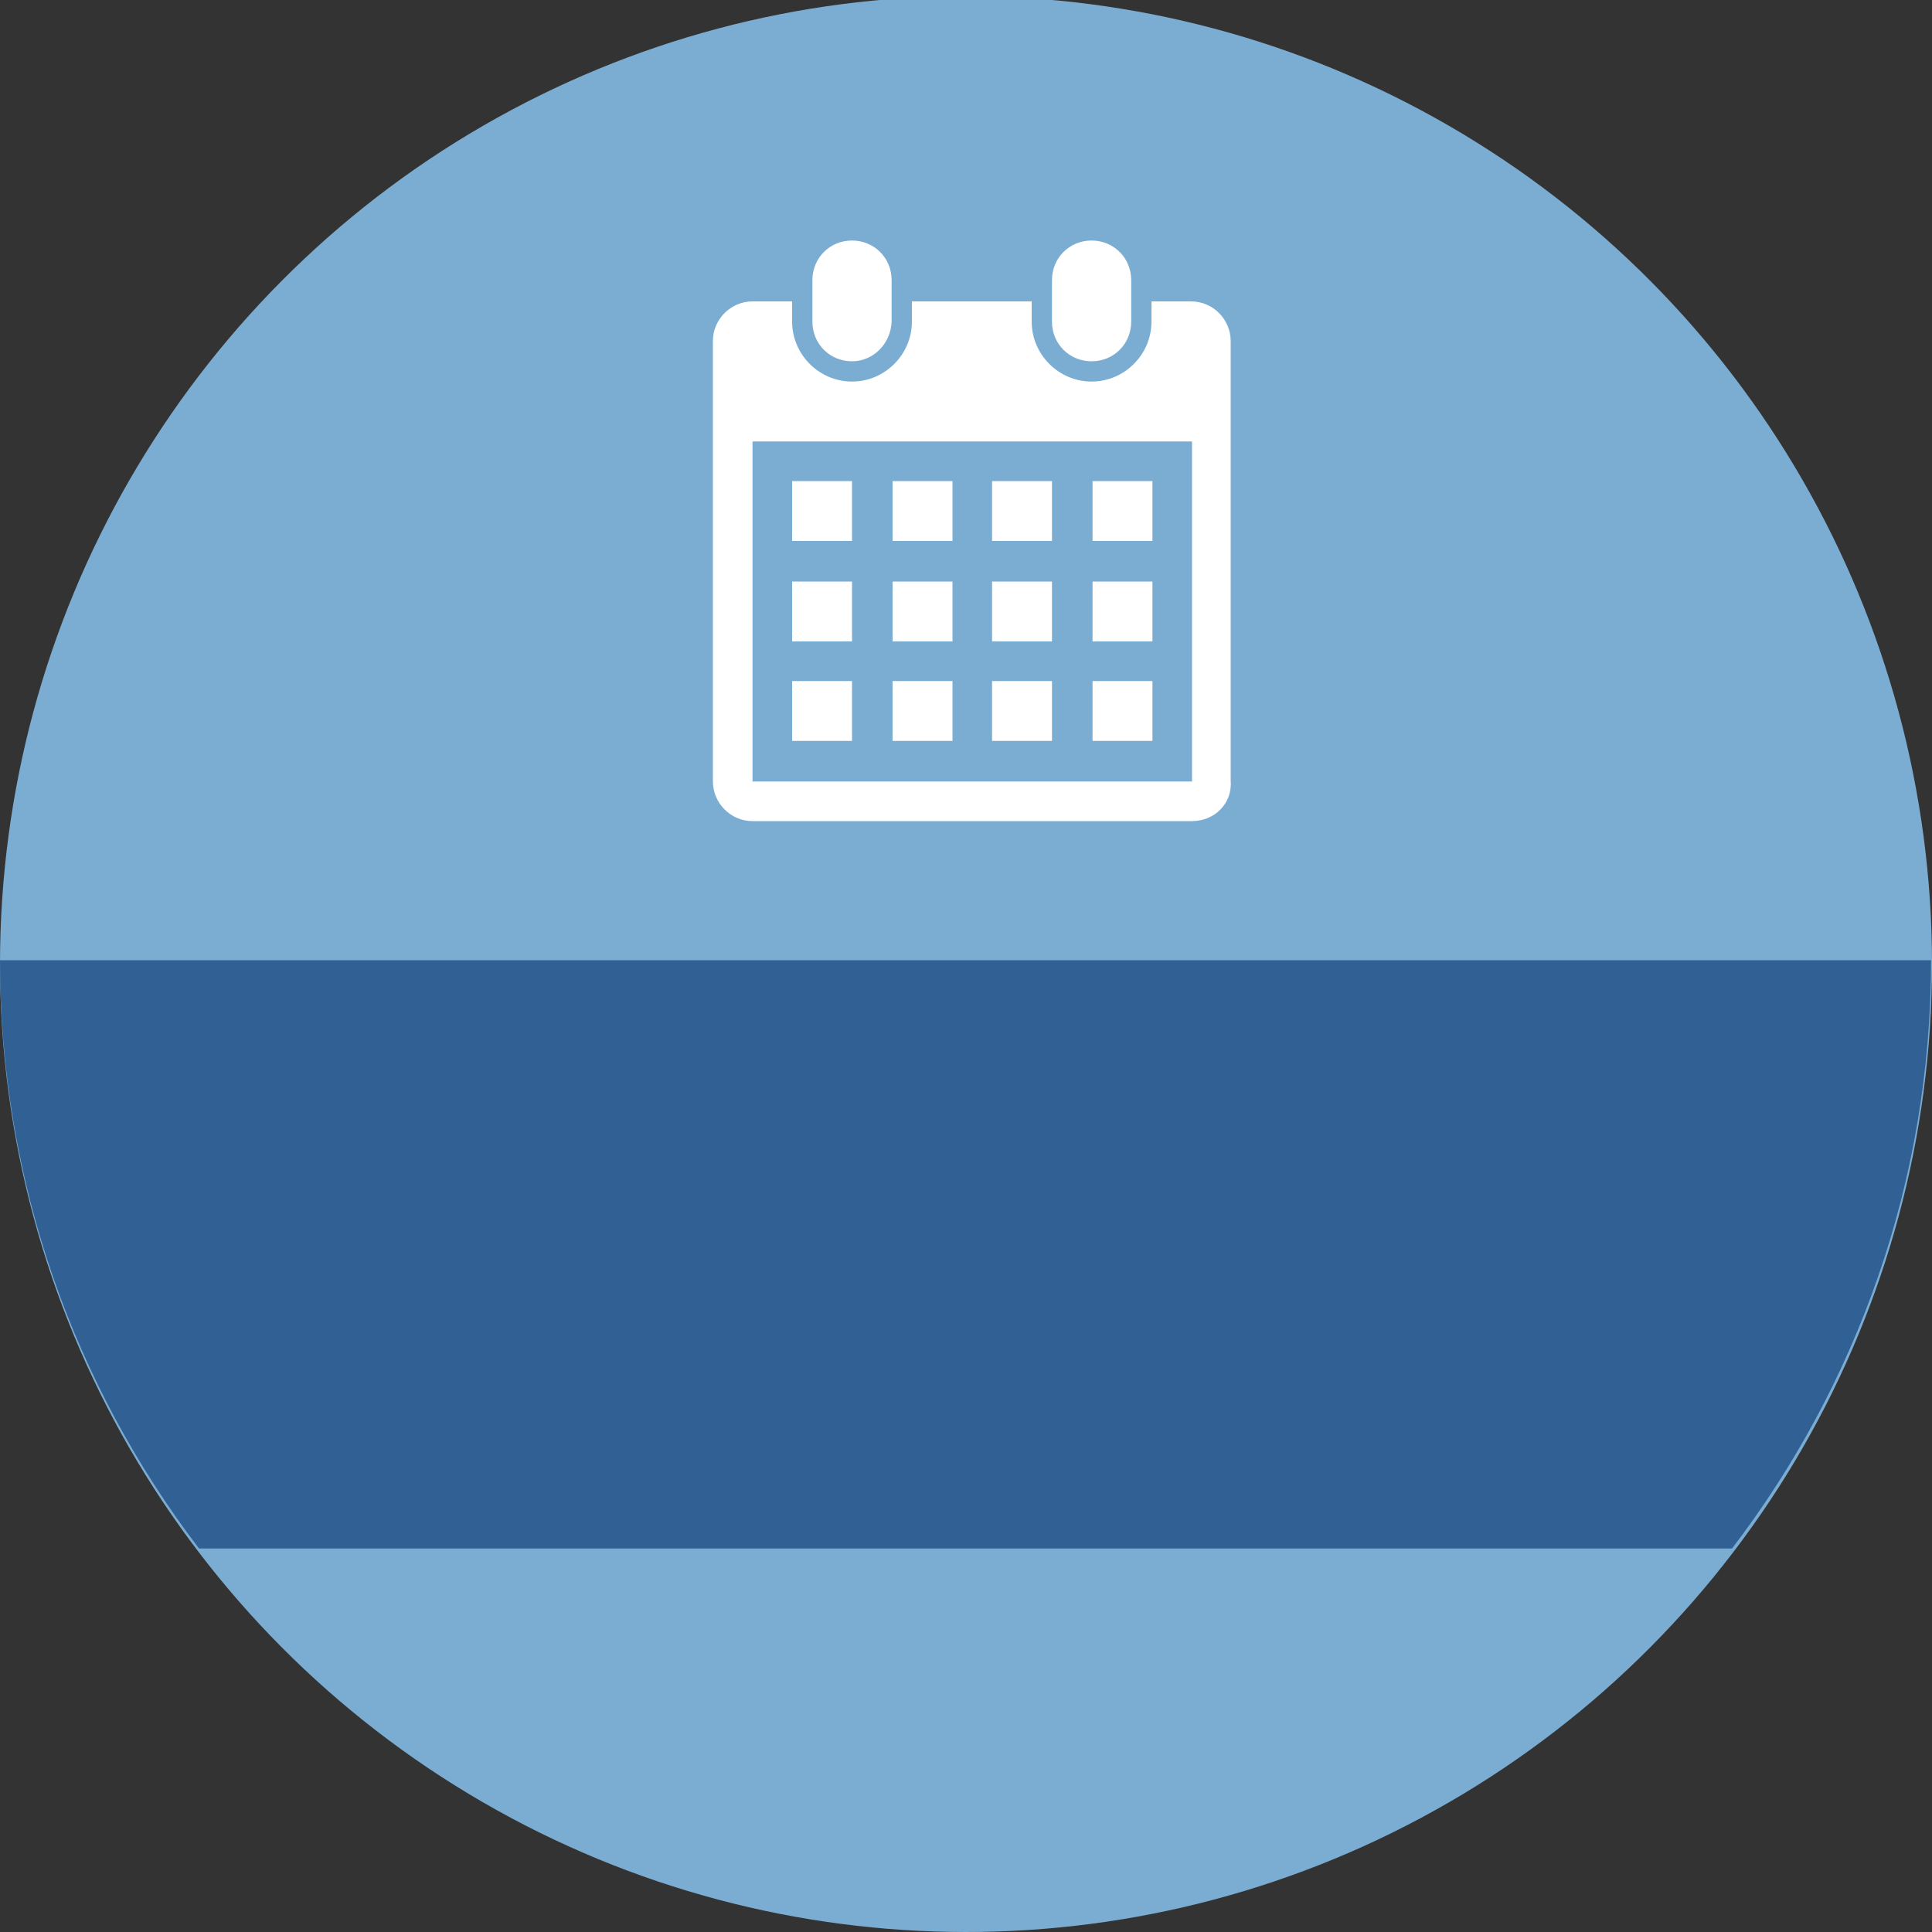 <?xml version="1.0" encoding="utf-8"?>
<!-- Generator: Adobe Illustrator 24.1.0, SVG Export Plug-In . SVG Version: 6.00 Build 0)  -->
<svg version="1.1" id="Layer_1" xmlns="http://www.w3.org/2000/svg" xmlns:xlink="http://www.w3.org/1999/xlink" x="0px" y="0px"
	 viewBox="0 0 200 200" style="enable-background:new 0 0 200 200;" xml:space="preserve">
<rect x="0" y="0" width="200" height="200" fill="#333333" stroke="none"/>
<style type="text/css">
	.st0{fill:#7BADD3;}
	.st1{fill:#316094;}
	.st2{fill:#FFFFFF;}
</style>
<ellipse class="st0" cx="100" cy="99.8" rx="100" ry="100.2"/>
<path class="st1" d="M20.6,160.3h158.7c12.9-16.9,20.6-38,20.6-60.9H0C0,122.3,7.7,143.4,20.6,160.3z M173.9,147.6"/>
<path class="st2" d="M123.4,85H77.9c-2.3,0-4.1-1.9-4.1-4.1V35.3c0-2.3,1.9-4.1,4.1-4.1H82v2.1c0,3.4,2.8,6.2,6.2,6.2
	c3.4,0,6.2-2.8,6.2-6.2v-2.1h12.4v2.1c0,3.4,2.8,6.2,6.2,6.2s6.2-2.8,6.2-6.2v-2.1h4.1c2.3,0,4.1,1.9,4.1,4.1v45.5
	C127.6,83.2,125.7,85,123.4,85z M123.4,45.7H77.9v35.2h45.5V45.7z M88.2,56H82v-6.2h6.2V56z M88.2,66.4H82v-6.2h6.2V66.4z
	 M88.2,76.7H82v-6.2h6.2V76.7z M98.6,56h-6.2v-6.2h6.2V56z M98.6,66.4h-6.2v-6.2h6.2V66.4z M98.6,76.7h-6.2v-6.2h6.2V76.7z
	 M108.9,56h-6.2v-6.2h6.2V56z M108.9,66.4h-6.2v-6.2h6.2V66.4z M108.9,76.7h-6.2v-6.2h6.2V76.7z M119.3,56h-6.2v-6.2h6.2V56z
	 M119.3,66.4h-6.2v-6.2h6.2V66.4z M119.3,76.7h-6.2v-6.2h6.2V76.7z M113,37.4c-2.3,0-4.1-1.8-4.1-4.1v-4.3c0-2.3,1.8-4.1,4.1-4.1
	c2.3,0,4.1,1.8,4.1,4.1v4.3C117.1,35.6,115.3,37.4,113,37.4z M88.2,37.4c-2.3,0-4.1-1.8-4.1-4.1v-4.3c0-2.3,1.8-4.1,4.1-4.1
	c2.3,0,4.1,1.8,4.1,4.1v4.3C92.2,35.6,90.4,37.4,88.2,37.4z"/>
</svg>
